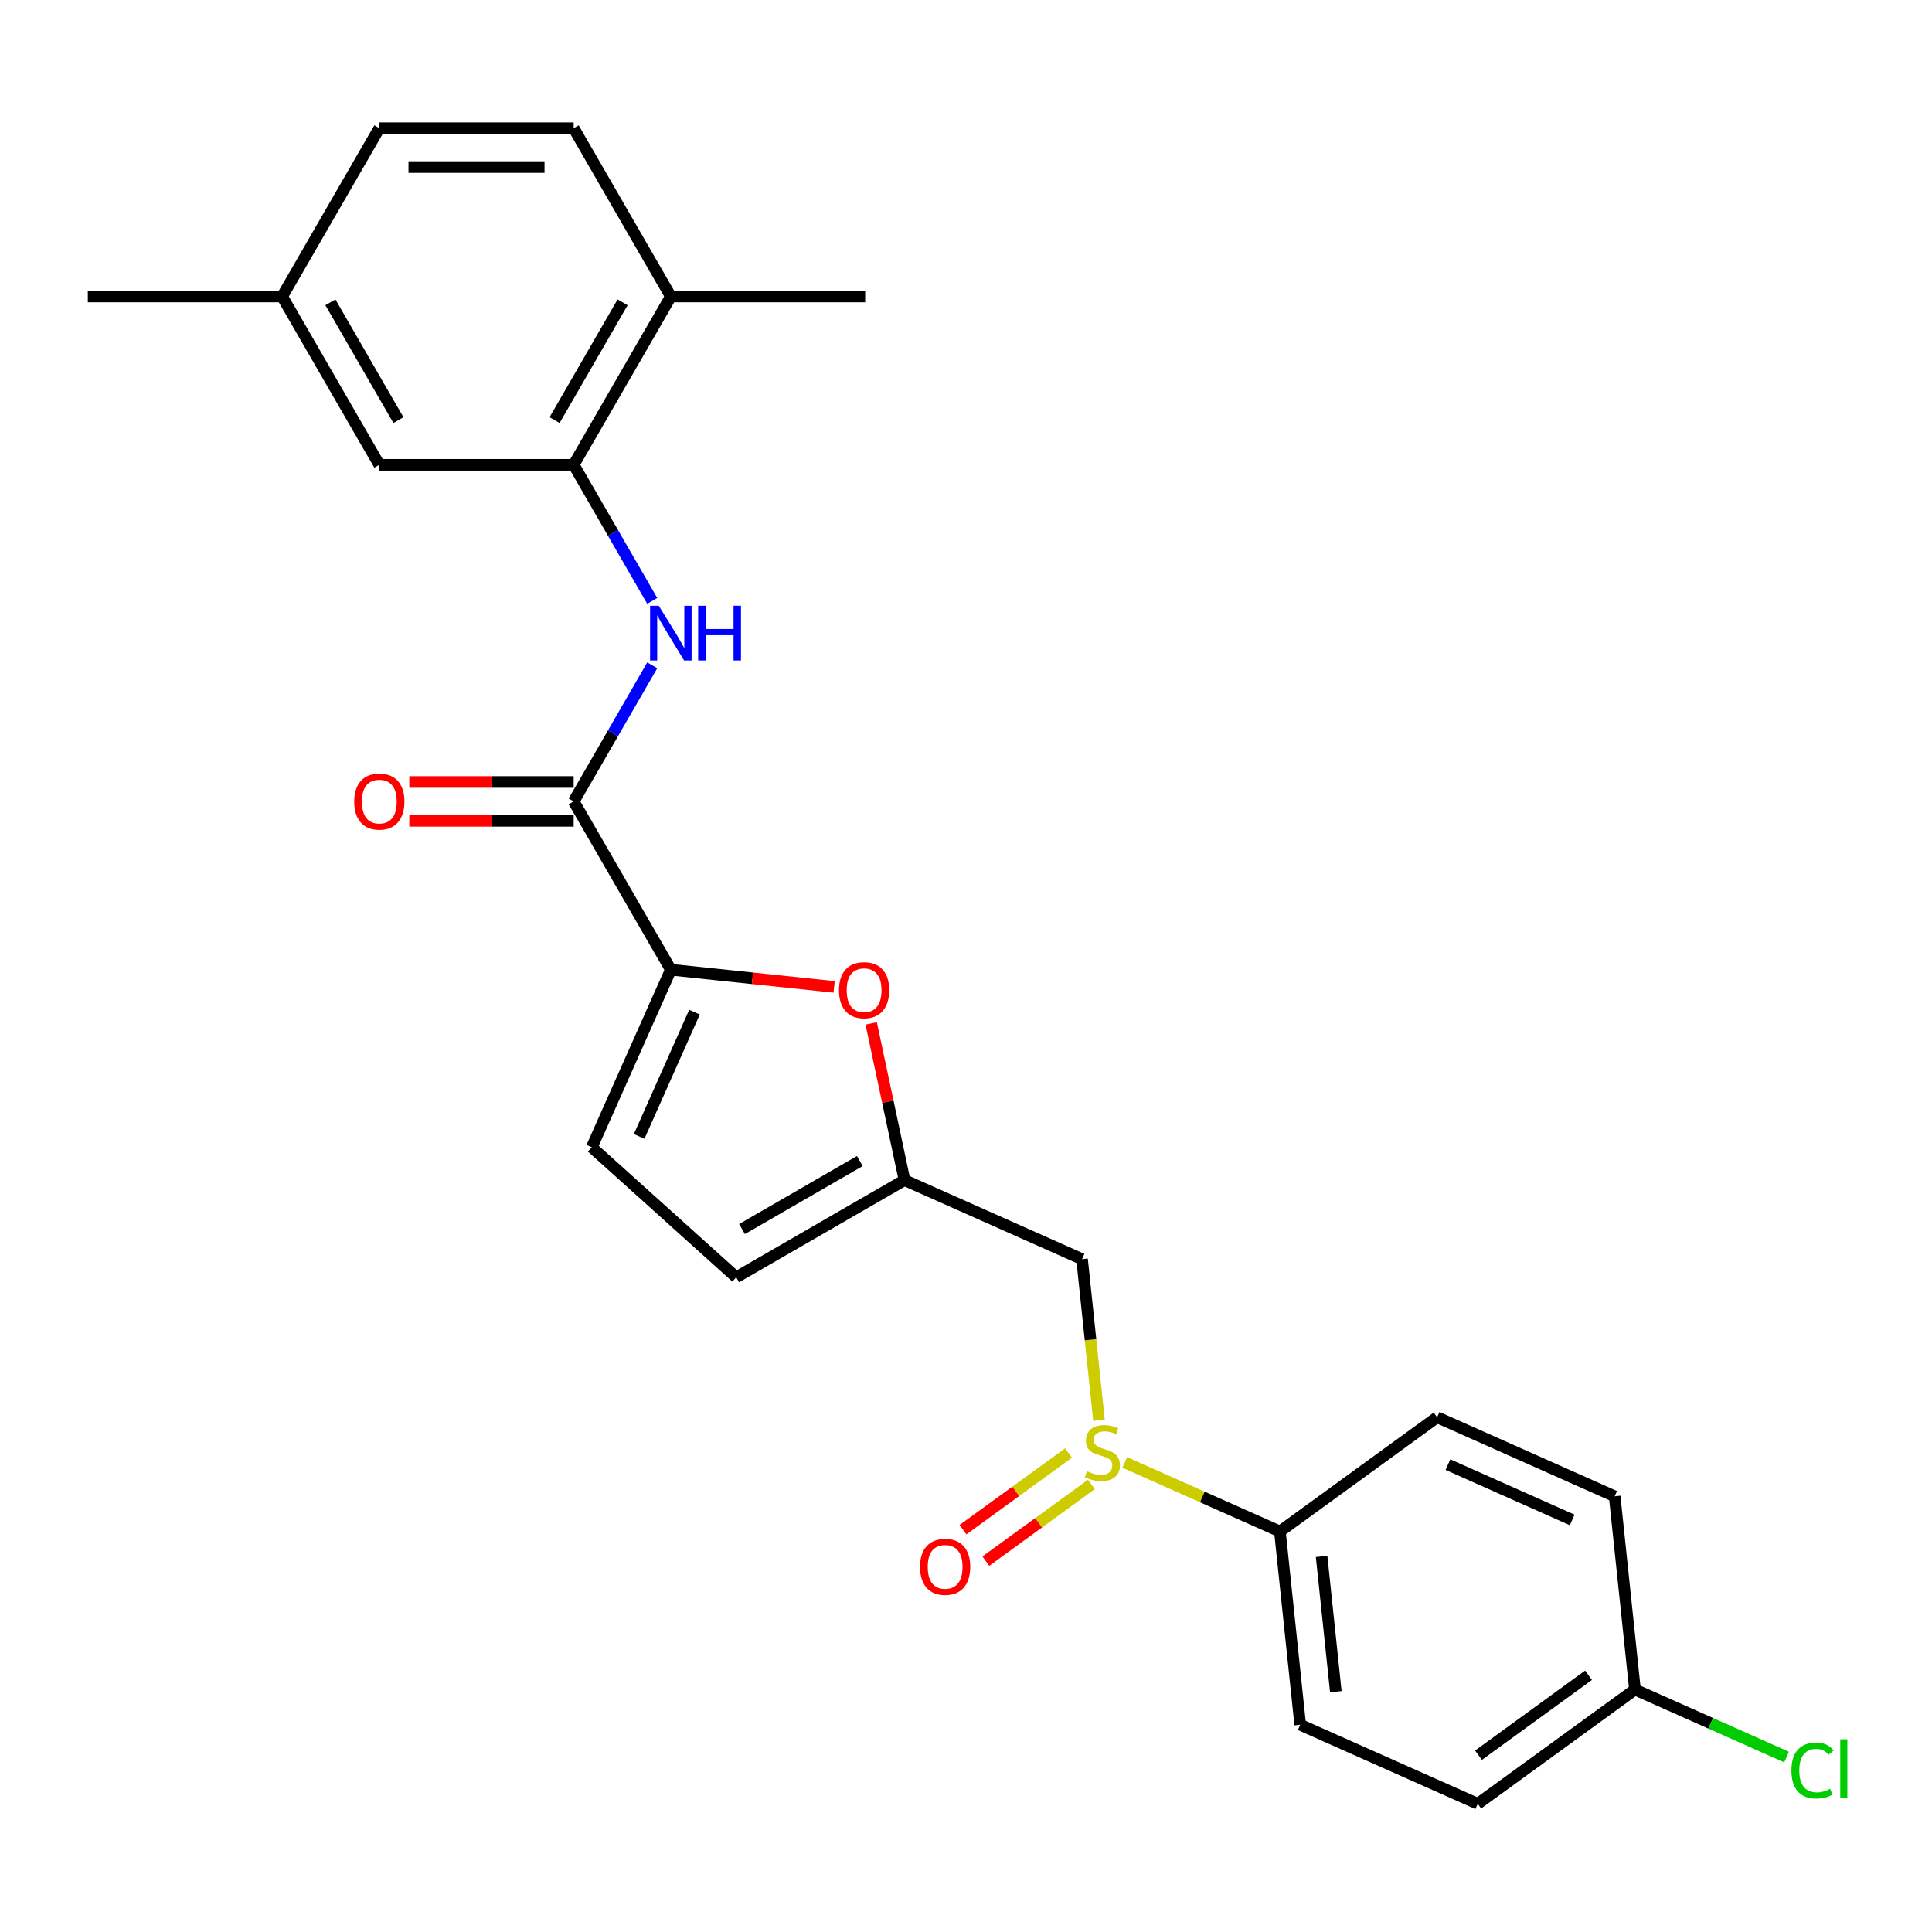 <?xml version='1.0' encoding='iso-8859-1'?>
<svg version='1.1' baseProfile='full'
              xmlns='http://www.w3.org/2000/svg'
                      xmlns:rdkit='http://www.rdkit.org/xml'
                      xmlns:xlink='http://www.w3.org/1999/xlink'
                  xml:space='preserve'
width='1000px' height='1000px' viewBox='0 0 1000 1000'>
<!-- END OF HEADER -->
<rect style='opacity:1.0;fill:#FFFFFF;stroke:none' width='1000' height='1000' x='0' y='0'> </rect>
<path class='bond-0' d='M 347.222,501.921 L 296.927,414.808' style='fill:none;fill-rule:evenodd;stroke:#000000;stroke-width:6px;stroke-linecap:butt;stroke-linejoin:miter;stroke-opacity:1' />
<path class='bond-2' d='M 347.222,501.921 L 389.483,506.363' style='fill:none;fill-rule:evenodd;stroke:#000000;stroke-width:6px;stroke-linecap:butt;stroke-linejoin:miter;stroke-opacity:1' />
<path class='bond-2' d='M 389.483,506.363 L 431.745,510.805' style='fill:none;fill-rule:evenodd;stroke:#FF0000;stroke-width:6px;stroke-linecap:butt;stroke-linejoin:miter;stroke-opacity:1' />
<path class='bond-6' d='M 347.222,501.921 L 306.308,593.814' style='fill:none;fill-rule:evenodd;stroke:#000000;stroke-width:6px;stroke-linecap:butt;stroke-linejoin:miter;stroke-opacity:1' />
<path class='bond-6' d='M 359.463,523.888 L 330.824,588.212' style='fill:none;fill-rule:evenodd;stroke:#000000;stroke-width:6px;stroke-linecap:butt;stroke-linejoin:miter;stroke-opacity:1' />
<path class='bond-3' d='M 296.927,414.808 L 317.261,379.59' style='fill:none;fill-rule:evenodd;stroke:#000000;stroke-width:6px;stroke-linecap:butt;stroke-linejoin:miter;stroke-opacity:1' />
<path class='bond-3' d='M 317.261,379.59 L 337.594,344.371' style='fill:none;fill-rule:evenodd;stroke:#0000FF;stroke-width:6px;stroke-linecap:butt;stroke-linejoin:miter;stroke-opacity:1' />
<path class='bond-12' d='M 296.927,404.75 L 254.39,404.75' style='fill:none;fill-rule:evenodd;stroke:#000000;stroke-width:6px;stroke-linecap:butt;stroke-linejoin:miter;stroke-opacity:1' />
<path class='bond-12' d='M 254.39,404.75 L 211.853,404.75' style='fill:none;fill-rule:evenodd;stroke:#FF0000;stroke-width:6px;stroke-linecap:butt;stroke-linejoin:miter;stroke-opacity:1' />
<path class='bond-12' d='M 296.927,424.867 L 254.39,424.867' style='fill:none;fill-rule:evenodd;stroke:#000000;stroke-width:6px;stroke-linecap:butt;stroke-linejoin:miter;stroke-opacity:1' />
<path class='bond-12' d='M 254.39,424.867 L 211.853,424.867' style='fill:none;fill-rule:evenodd;stroke:#FF0000;stroke-width:6px;stroke-linecap:butt;stroke-linejoin:miter;stroke-opacity:1' />
<path class='bond-1' d='M 568.832,735.143 L 564.449,693.441' style='fill:none;fill-rule:evenodd;stroke:#CCCC00;stroke-width:6px;stroke-linecap:butt;stroke-linejoin:miter;stroke-opacity:1' />
<path class='bond-1' d='M 564.449,693.441 L 560.066,651.74' style='fill:none;fill-rule:evenodd;stroke:#000000;stroke-width:6px;stroke-linecap:butt;stroke-linejoin:miter;stroke-opacity:1' />
<path class='bond-9' d='M 582.175,756.94 L 622.324,774.815' style='fill:none;fill-rule:evenodd;stroke:#CCCC00;stroke-width:6px;stroke-linecap:butt;stroke-linejoin:miter;stroke-opacity:1' />
<path class='bond-9' d='M 622.324,774.815 L 662.473,792.691' style='fill:none;fill-rule:evenodd;stroke:#000000;stroke-width:6px;stroke-linecap:butt;stroke-linejoin:miter;stroke-opacity:1' />
<path class='bond-10' d='M 553.073,752.064 L 525.759,771.908' style='fill:none;fill-rule:evenodd;stroke:#CCCC00;stroke-width:6px;stroke-linecap:butt;stroke-linejoin:miter;stroke-opacity:1' />
<path class='bond-10' d='M 525.759,771.908 L 498.446,791.753' style='fill:none;fill-rule:evenodd;stroke:#FF0000;stroke-width:6px;stroke-linecap:butt;stroke-linejoin:miter;stroke-opacity:1' />
<path class='bond-10' d='M 564.898,768.339 L 537.584,788.184' style='fill:none;fill-rule:evenodd;stroke:#CCCC00;stroke-width:6px;stroke-linecap:butt;stroke-linejoin:miter;stroke-opacity:1' />
<path class='bond-10' d='M 537.584,788.184 L 510.271,808.028' style='fill:none;fill-rule:evenodd;stroke:#FF0000;stroke-width:6px;stroke-linecap:butt;stroke-linejoin:miter;stroke-opacity:1' />
<path class='bond-4' d='M 450.931,529.71 L 459.552,570.268' style='fill:none;fill-rule:evenodd;stroke:#FF0000;stroke-width:6px;stroke-linecap:butt;stroke-linejoin:miter;stroke-opacity:1' />
<path class='bond-4' d='M 459.552,570.268 L 468.173,610.826' style='fill:none;fill-rule:evenodd;stroke:#000000;stroke-width:6px;stroke-linecap:butt;stroke-linejoin:miter;stroke-opacity:1' />
<path class='bond-5' d='M 337.594,311.021 L 317.261,275.802' style='fill:none;fill-rule:evenodd;stroke:#0000FF;stroke-width:6px;stroke-linecap:butt;stroke-linejoin:miter;stroke-opacity:1' />
<path class='bond-5' d='M 317.261,275.802 L 296.927,240.583' style='fill:none;fill-rule:evenodd;stroke:#000000;stroke-width:6px;stroke-linecap:butt;stroke-linejoin:miter;stroke-opacity:1' />
<path class='bond-7' d='M 468.173,610.826 L 560.066,651.74' style='fill:none;fill-rule:evenodd;stroke:#000000;stroke-width:6px;stroke-linecap:butt;stroke-linejoin:miter;stroke-opacity:1' />
<path class='bond-25' d='M 468.173,610.826 L 381.061,661.121' style='fill:none;fill-rule:evenodd;stroke:#000000;stroke-width:6px;stroke-linecap:butt;stroke-linejoin:miter;stroke-opacity:1' />
<path class='bond-25' d='M 445.047,600.948 L 384.069,636.154' style='fill:none;fill-rule:evenodd;stroke:#000000;stroke-width:6px;stroke-linecap:butt;stroke-linejoin:miter;stroke-opacity:1' />
<path class='bond-11' d='M 296.927,240.583 L 347.222,153.471' style='fill:none;fill-rule:evenodd;stroke:#000000;stroke-width:6px;stroke-linecap:butt;stroke-linejoin:miter;stroke-opacity:1' />
<path class='bond-11' d='M 287.049,217.457 L 322.255,156.479' style='fill:none;fill-rule:evenodd;stroke:#000000;stroke-width:6px;stroke-linecap:butt;stroke-linejoin:miter;stroke-opacity:1' />
<path class='bond-13' d='M 296.927,240.583 L 196.338,240.583' style='fill:none;fill-rule:evenodd;stroke:#000000;stroke-width:6px;stroke-linecap:butt;stroke-linejoin:miter;stroke-opacity:1' />
<path class='bond-8' d='M 306.308,593.814 L 381.061,661.121' style='fill:none;fill-rule:evenodd;stroke:#000000;stroke-width:6px;stroke-linecap:butt;stroke-linejoin:miter;stroke-opacity:1' />
<path class='bond-14' d='M 662.473,792.691 L 672.987,892.729' style='fill:none;fill-rule:evenodd;stroke:#000000;stroke-width:6px;stroke-linecap:butt;stroke-linejoin:miter;stroke-opacity:1' />
<path class='bond-14' d='M 684.058,805.594 L 691.418,875.62' style='fill:none;fill-rule:evenodd;stroke:#000000;stroke-width:6px;stroke-linecap:butt;stroke-linejoin:miter;stroke-opacity:1' />
<path class='bond-15' d='M 662.473,792.691 L 743.851,733.566' style='fill:none;fill-rule:evenodd;stroke:#000000;stroke-width:6px;stroke-linecap:butt;stroke-linejoin:miter;stroke-opacity:1' />
<path class='bond-16' d='M 347.222,153.471 L 296.927,66.358' style='fill:none;fill-rule:evenodd;stroke:#000000;stroke-width:6px;stroke-linecap:butt;stroke-linejoin:miter;stroke-opacity:1' />
<path class='bond-23' d='M 347.222,153.471 L 447.811,153.471' style='fill:none;fill-rule:evenodd;stroke:#000000;stroke-width:6px;stroke-linecap:butt;stroke-linejoin:miter;stroke-opacity:1' />
<path class='bond-17' d='M 196.338,240.583 L 146.044,153.471' style='fill:none;fill-rule:evenodd;stroke:#000000;stroke-width:6px;stroke-linecap:butt;stroke-linejoin:miter;stroke-opacity:1' />
<path class='bond-17' d='M 206.216,217.457 L 171.01,156.479' style='fill:none;fill-rule:evenodd;stroke:#000000;stroke-width:6px;stroke-linecap:butt;stroke-linejoin:miter;stroke-opacity:1' />
<path class='bond-20' d='M 672.987,892.729 L 764.88,933.642' style='fill:none;fill-rule:evenodd;stroke:#000000;stroke-width:6px;stroke-linecap:butt;stroke-linejoin:miter;stroke-opacity:1' />
<path class='bond-19' d='M 743.851,733.566 L 835.744,774.479' style='fill:none;fill-rule:evenodd;stroke:#000000;stroke-width:6px;stroke-linecap:butt;stroke-linejoin:miter;stroke-opacity:1' />
<path class='bond-19' d='M 749.452,758.082 L 813.777,786.721' style='fill:none;fill-rule:evenodd;stroke:#000000;stroke-width:6px;stroke-linecap:butt;stroke-linejoin:miter;stroke-opacity:1' />
<path class='bond-26' d='M 296.927,66.358 L 196.338,66.358' style='fill:none;fill-rule:evenodd;stroke:#000000;stroke-width:6px;stroke-linecap:butt;stroke-linejoin:miter;stroke-opacity:1' />
<path class='bond-26' d='M 281.839,86.476 L 211.426,86.476' style='fill:none;fill-rule:evenodd;stroke:#000000;stroke-width:6px;stroke-linecap:butt;stroke-linejoin:miter;stroke-opacity:1' />
<path class='bond-21' d='M 146.044,153.471 L 196.338,66.358' style='fill:none;fill-rule:evenodd;stroke:#000000;stroke-width:6px;stroke-linecap:butt;stroke-linejoin:miter;stroke-opacity:1' />
<path class='bond-24' d='M 146.044,153.471 L 45.455,153.471' style='fill:none;fill-rule:evenodd;stroke:#000000;stroke-width:6px;stroke-linecap:butt;stroke-linejoin:miter;stroke-opacity:1' />
<path class='bond-18' d='M 846.258,874.517 L 835.744,774.479' style='fill:none;fill-rule:evenodd;stroke:#000000;stroke-width:6px;stroke-linecap:butt;stroke-linejoin:miter;stroke-opacity:1' />
<path class='bond-22' d='M 846.258,874.517 L 885.487,891.983' style='fill:none;fill-rule:evenodd;stroke:#000000;stroke-width:6px;stroke-linecap:butt;stroke-linejoin:miter;stroke-opacity:1' />
<path class='bond-22' d='M 885.487,891.983 L 924.716,909.449' style='fill:none;fill-rule:evenodd;stroke:#00CC00;stroke-width:6px;stroke-linecap:butt;stroke-linejoin:miter;stroke-opacity:1' />
<path class='bond-27' d='M 846.258,874.517 L 764.88,933.642' style='fill:none;fill-rule:evenodd;stroke:#000000;stroke-width:6px;stroke-linecap:butt;stroke-linejoin:miter;stroke-opacity:1' />
<path class='bond-27' d='M 822.226,867.11 L 765.262,908.498' style='fill:none;fill-rule:evenodd;stroke:#000000;stroke-width:6px;stroke-linecap:butt;stroke-linejoin:miter;stroke-opacity:1' />
<path  class='atom-2' d='M 562.58 761.498
Q 562.9 761.618, 564.22 762.178
Q 565.54 762.738, 566.98 763.098
Q 568.46 763.418, 569.9 763.418
Q 572.58 763.418, 574.14 762.138
Q 575.7 760.818, 575.7 758.538
Q 575.7 756.978, 574.9 756.018
Q 574.14 755.058, 572.94 754.538
Q 571.74 754.018, 569.74 753.418
Q 567.22 752.658, 565.7 751.938
Q 564.22 751.218, 563.14 749.698
Q 562.1 748.178, 562.1 745.618
Q 562.1 742.058, 564.5 739.858
Q 566.94 737.658, 571.74 737.658
Q 575.02 737.658, 578.74 739.218
L 577.82 742.298
Q 574.42 740.898, 571.86 740.898
Q 569.1 740.898, 567.58 742.058
Q 566.06 743.178, 566.1 745.138
Q 566.1 746.658, 566.86 747.578
Q 567.66 748.498, 568.78 749.018
Q 569.94 749.538, 571.86 750.138
Q 574.42 750.938, 575.94 751.738
Q 577.46 752.538, 578.54 754.178
Q 579.66 755.778, 579.66 758.538
Q 579.66 762.458, 577.02 764.578
Q 574.42 766.658, 570.06 766.658
Q 567.54 766.658, 565.62 766.098
Q 563.74 765.578, 561.5 764.658
L 562.58 761.498
' fill='#CCCC00'/>
<path  class='atom-3' d='M 434.26 512.516
Q 434.26 505.716, 437.62 501.916
Q 440.98 498.116, 447.26 498.116
Q 453.54 498.116, 456.9 501.916
Q 460.26 505.716, 460.26 512.516
Q 460.26 519.396, 456.86 523.316
Q 453.46 527.196, 447.26 527.196
Q 441.02 527.196, 437.62 523.316
Q 434.26 519.436, 434.26 512.516
M 447.26 523.996
Q 451.58 523.996, 453.9 521.116
Q 456.26 518.196, 456.26 512.516
Q 456.26 506.956, 453.9 504.156
Q 451.58 501.316, 447.26 501.316
Q 442.94 501.316, 440.58 504.116
Q 438.26 506.916, 438.26 512.516
Q 438.26 518.236, 440.58 521.116
Q 442.94 523.996, 447.26 523.996
' fill='#FF0000'/>
<path  class='atom-4' d='M 340.962 313.536
L 350.242 328.536
Q 351.162 330.016, 352.642 332.696
Q 354.122 335.376, 354.202 335.536
L 354.202 313.536
L 357.962 313.536
L 357.962 341.856
L 354.082 341.856
L 344.122 325.456
Q 342.962 323.536, 341.722 321.336
Q 340.522 319.136, 340.162 318.456
L 340.162 341.856
L 336.482 341.856
L 336.482 313.536
L 340.962 313.536
' fill='#0000FF'/>
<path  class='atom-4' d='M 361.362 313.536
L 365.202 313.536
L 365.202 325.576
L 379.682 325.576
L 379.682 313.536
L 383.522 313.536
L 383.522 341.856
L 379.682 341.856
L 379.682 328.776
L 365.202 328.776
L 365.202 341.856
L 361.362 341.856
L 361.362 313.536
' fill='#0000FF'/>
<path  class='atom-11' d='M 476.202 810.982
Q 476.202 804.182, 479.562 800.382
Q 482.922 796.582, 489.202 796.582
Q 495.482 796.582, 498.842 800.382
Q 502.202 804.182, 502.202 810.982
Q 502.202 817.862, 498.802 821.782
Q 495.402 825.662, 489.202 825.662
Q 482.962 825.662, 479.562 821.782
Q 476.202 817.902, 476.202 810.982
M 489.202 822.462
Q 493.522 822.462, 495.842 819.582
Q 498.202 816.662, 498.202 810.982
Q 498.202 805.422, 495.842 802.622
Q 493.522 799.782, 489.202 799.782
Q 484.882 799.782, 482.522 802.582
Q 480.202 805.382, 480.202 810.982
Q 480.202 816.702, 482.522 819.582
Q 484.882 822.462, 489.202 822.462
' fill='#FF0000'/>
<path  class='atom-13' d='M 183.338 414.888
Q 183.338 408.088, 186.698 404.288
Q 190.058 400.488, 196.338 400.488
Q 202.618 400.488, 205.978 404.288
Q 209.338 408.088, 209.338 414.888
Q 209.338 421.768, 205.938 425.688
Q 202.538 429.568, 196.338 429.568
Q 190.098 429.568, 186.698 425.688
Q 183.338 421.808, 183.338 414.888
M 196.338 426.368
Q 200.658 426.368, 202.978 423.488
Q 205.338 420.568, 205.338 414.888
Q 205.338 409.328, 202.978 406.528
Q 200.658 403.688, 196.338 403.688
Q 192.018 403.688, 189.658 406.488
Q 187.338 409.288, 187.338 414.888
Q 187.338 420.608, 189.658 423.488
Q 192.018 426.368, 196.338 426.368
' fill='#FF0000'/>
<path  class='atom-23' d='M 927.231 916.411
Q 927.231 909.371, 930.511 905.691
Q 933.831 901.971, 940.111 901.971
Q 945.951 901.971, 949.071 906.091
L 946.431 908.251
Q 944.151 905.251, 940.111 905.251
Q 935.831 905.251, 933.551 908.131
Q 931.311 910.971, 931.311 916.411
Q 931.311 922.011, 933.631 924.891
Q 935.991 927.771, 940.551 927.771
Q 943.671 927.771, 947.311 925.891
L 948.431 928.891
Q 946.951 929.851, 944.711 930.411
Q 942.471 930.971, 939.991 930.971
Q 933.831 930.971, 930.511 927.211
Q 927.231 923.451, 927.231 916.411
' fill='#00CC00'/>
<path  class='atom-23' d='M 952.511 900.251
L 956.191 900.251
L 956.191 930.611
L 952.511 930.611
L 952.511 900.251
' fill='#00CC00'/>
</svg>
